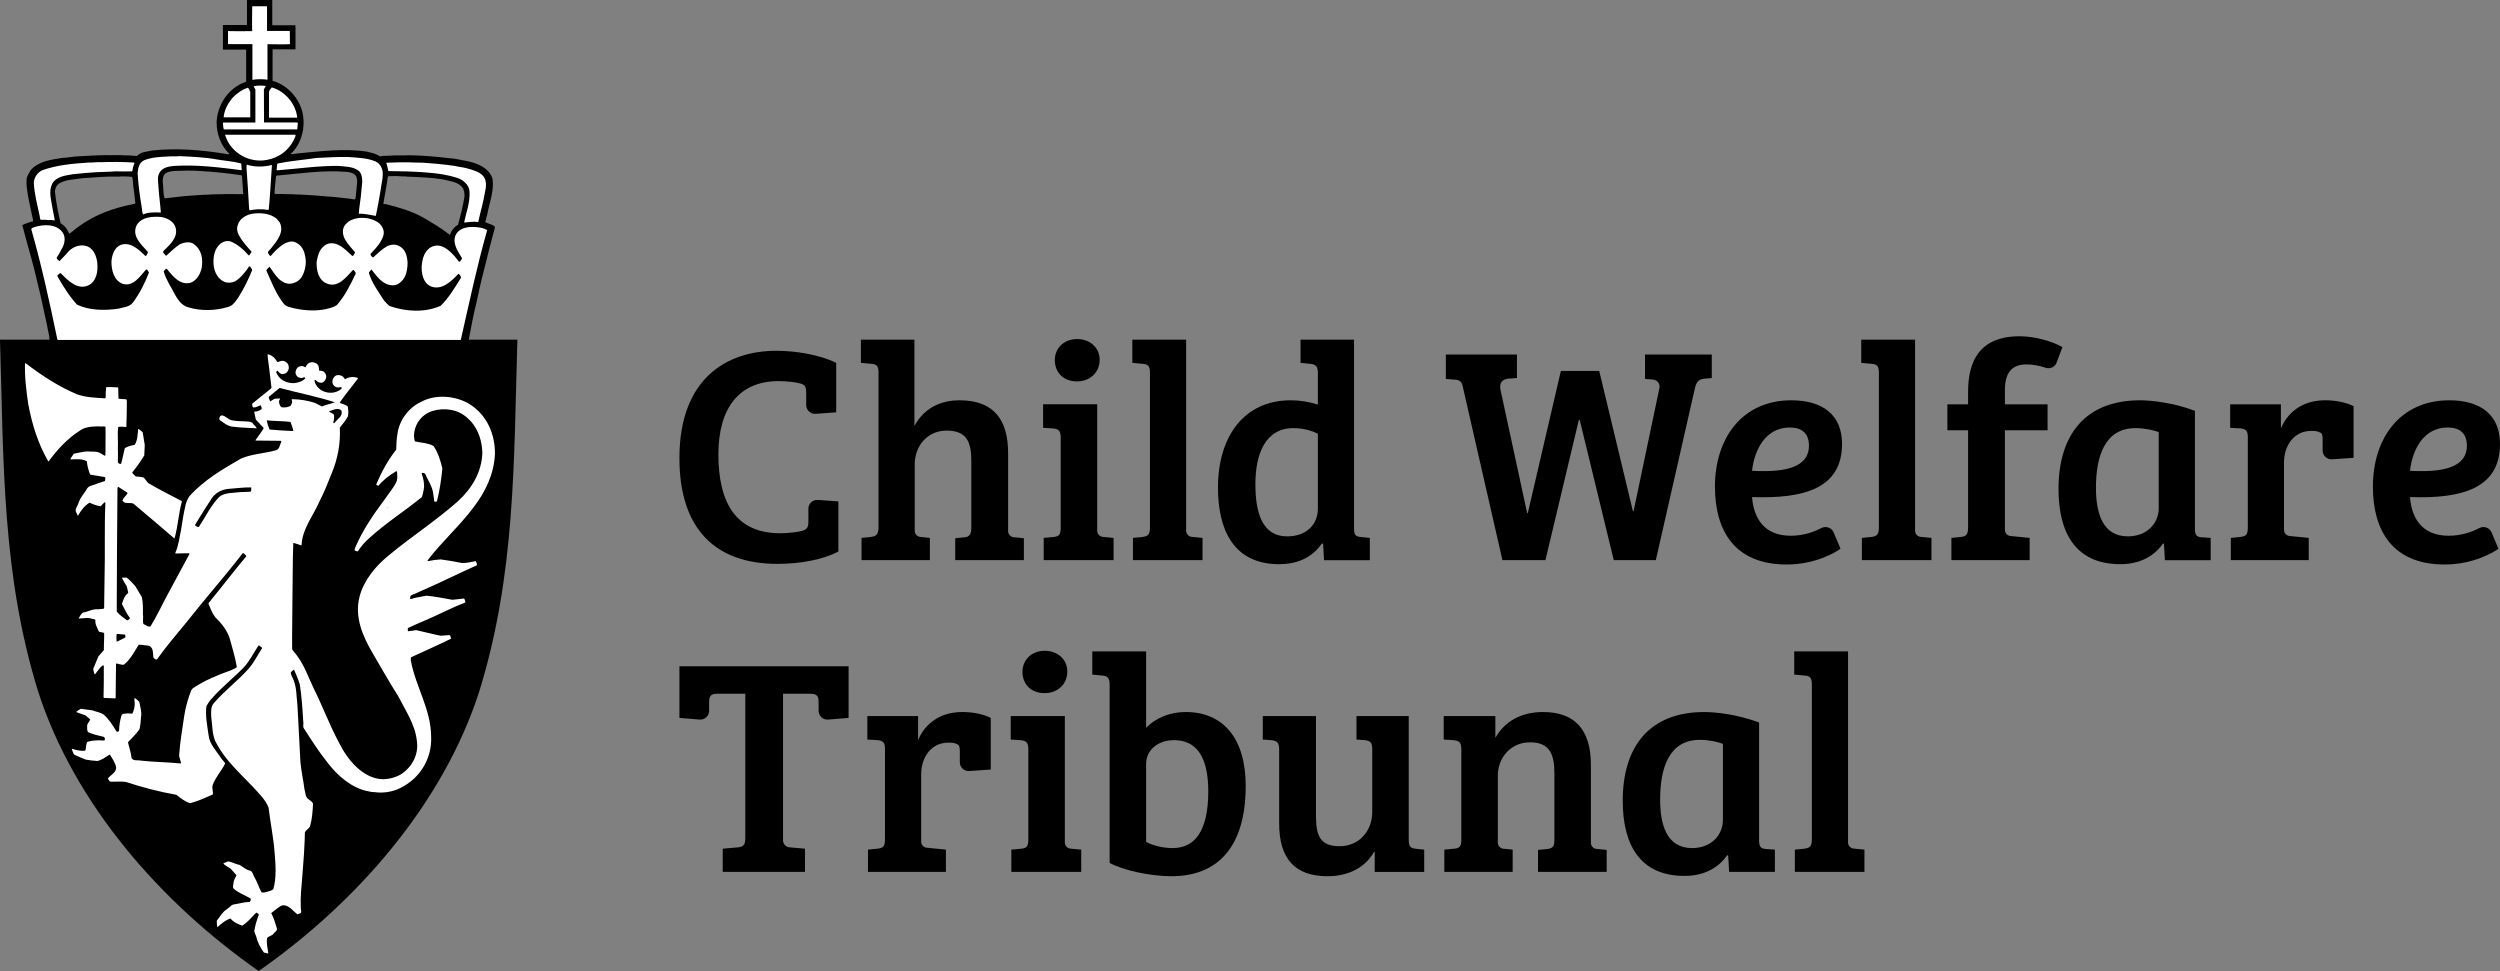<?xml version="1.0" encoding="UTF-8"?><svg id="SORT" xmlns="http://www.w3.org/2000/svg" viewBox="0 0 485.157 188.44"><rect x="0" y="0" width="485.157" height="188.44" fill="#808080" stroke="none"/><defs><style>.cls-1{fill:none;}.cls-2{fill:#fff;}</style></defs><g><path d="M150.875,109.428c4.5,0,8.883-.841,11.824-2.402v-9.721l-3.994-.287c-.987-.071-1.827,.711-1.827,1.7v2.486c0,1.022-.182,1.503-1.143,1.802-1.078,.299-3,.48-4.321,.48-8.701,0-12-6.061-12-15.305,0-9,4.019-14.221,11.701-14.221,1.38,0,3.24,.179,4.26,.478,.961,.302,1.081,.782,1.081,1.802v2.368c0,.99,.841,1.772,1.828,1.7l3.993-.289v-9.6c-3.302-1.62-7.86-2.341-11.643-2.341-9.422,0-18.782,5.221-18.782,20.824,0,13.743,6.961,20.525,19.023,20.525Z"/><path d="M168.93,104.207l-1.74,.179v4.321h13.263v-4.32l-1.87-.193c-.609-.063-1.071-.575-1.071-1.187v-12.903c0-3.601,2.52-6.542,6.182-6.542,4.02,0,4.802,2.341,4.802,5.941v12.782c0,1.26-.24,1.86-1.26,1.98l-1.861,.181v4.26h13.322v-4.259l-1.984-.194c-.611-.06-1.078-.574-1.078-1.188v-15.125c0-6.12-2.458-10.26-9.422-10.26-3.058,0-6.659,1.078-8.76,4.98v-16.743h-10.383v4.5l1.919,.179c1.143,.062,1.5,.422,1.5,1.74v29.889c0,1.5-.419,1.861-1.559,1.98Z"/><path d="M208.965,74.02c2.578,0,4.438-1.74,4.438-4.202,0-2.341-1.86-4.019-4.38-4.019-2.581,0-4.321,1.799-4.321,4.081,0,2.399,1.682,4.14,4.263,4.14Z"/><path d="M205.842,84.941v17.285c0,1.5-.24,1.861-1.38,1.98l-1.919,.179v4.321h13.562v-4.32l-2.096-.196c-.614-.058-1.083-.572-1.083-1.189v-24.542h-10.503v4.562l1.919,.12c1.14,.12,1.5,.48,1.5,1.799Z"/><path d="M223.162,72.338v29.889c0,1.5-.299,1.799-1.438,1.98l-1.861,.179v4.321h13.503v-4.32l-2.103-.203c-.612-.059-1.079-.573-1.079-1.188v-37.078h-10.442v4.5l1.919,.179c1.143,.062,1.5,.422,1.5,1.74Z"/><path d="M248.246,109.486c3.12,0,6.24-1.019,8.282-4.019l.24,.059,.179,3.182h8.883v-4.321l-1.802-.179c-1.078-.12-1.26-.48-1.26-1.802v-36.487h-10.38v4.5l1.86,.179c1.078,.12,1.5,.48,1.5,1.74v6.182c-1.682-.539-3.36-.838-5.282-.838-9.123,0-14.104,7.14-14.104,16.922,0,7.922,2.821,14.883,11.883,14.883Zm2.76-26.405c1.98,0,3.662,.542,4.743,1.081v14.523c0,3.12-2.221,5.402-5.941,5.402-4.984,0-6.182-4.802-6.182-10.143,0-5.941,1.981-10.863,7.38-10.863Z"/><path d="M328.892,75.461c.302-1.5,.903-1.922,1.981-1.98l1.321-.12v-4.562h-12.961v4.74l1.571,.121c.821,.063,1.399,.834,1.23,1.64l-5.022,23.923h-.12l-6.542-27.243h-7.441l-6.422,27.604h-.12l-5.162-23.883c-.299-1.441,.36-2.1,1.5-2.221l1.682-.12v-4.562h-13.802v4.74l2.002,.16c.594,.048,1.088,.475,1.221,1.056l7.758,33.952h8.344l6.481-27.185h.179l6.604,27.185h8.159l7.562-33.246Z"/><path d="M355.835,103.315c-.393-.931-1.493-1.298-2.39-.833-1.494,.776-3.493,1.485-5.934,1.485-5.221,0-7.201-3.48-7.503-7.503,10.204,.36,17.464-1.74,17.464-10.321,0-5.643-3.779-8.461-9.841-8.461-9.603,0-14.824,7.441-14.824,16.743,0,8.523,3.782,15.123,13.925,15.123,5.52,0,9.48-2.341,10.441-3.061l-1.338-3.172Zm-8.506-20.354c2.221,0,3.721,1.02,3.721,3.542,0,3.601-3.419,4.919-8.64,4.919-.782,0-1.562,0-2.402-.059,.422-3.899,2.523-8.402,7.321-8.402Z"/><path d="M371.643,102.996v-37.078h-10.444v4.5l1.922,.179c1.14,.062,1.5,.422,1.5,1.74v29.889c0,1.5-.299,1.799-1.441,1.98l-1.86,.179v4.321h13.503v-4.32l-2.1-.202c-.612-.059-1.079-.573-1.079-1.188Z"/><path d="M391.957,65.257c-7.922,0-10.023,4.983-10.023,10.743v2.461h-4.019v5.042h4.019v18.724c0,1.5-.299,1.861-1.438,1.98l-1.802,.179v4.321h15.185v-4.32l-3.726-.37c-.61-.06-1.075-.574-1.075-1.187v-19.326h8.282v-5.042h-8.282v-2.701c0-3.36,1.26-5.042,4.201-5.042,1.131,0,2.408,.206,3.648,.636,.892,.31,1.868-.11,2.197-.996l1.115-3.001c-2.101-1.198-5.461-2.1-8.282-2.1Z"/><path d="M425.95,102.587v-22.866c-4.263-1.62-8.642-2.039-10.623-2.039-10.623,0-15.844,6.659-15.844,17.224,0,8.4,3.24,14.581,12.003,14.581,4.143,0,6.782-1.86,8.282-4.019l.179,.059,.181,3.182h8.883v-4.321l-1.743-.12c-1.02-.059-1.319-.48-1.319-1.679Zm-7.022-3.961c0,2.819-2.159,5.461-6,5.461-4.981,0-6.182-4.682-6.182-9.422,0-6.123,1.74-11.584,7.682-11.584,1.799,0,3.601,.422,4.5,.779v14.766Z"/><path d="M442.7,83.022h-.061v-4.562h-9.841v4.562l2.039,.12c1.023,.12,1.38,.48,1.38,1.679v17.405c0,1.38-.179,1.861-1.5,1.98l-1.799,.179v4.321h15.123v-4.32l-3.727-.371c-.61-.061-1.075-.574-1.075-1.187v-13.027c0-3.481,2.042-6.179,5.282-6.179,.779,0,1.26,.058,1.679,.299,.48,.179,.542,.539,.542,1.562v1.951c0,.988,.838,1.769,1.824,1.701l4.177-.292v-10.023c-1.679-.841-3.78-1.14-5.52-1.14-4.802,0-7.444,2.76-8.523,5.341Z"/><path d="M481.127,102.482c-1.494,.776-3.493,1.485-5.934,1.485-5.221,0-7.201-3.48-7.5-7.503,10.201,.36,17.464-1.74,17.464-10.321,0-5.643-3.782-8.461-9.844-8.461-9.6,0-14.821,7.441-14.821,16.743,0,8.523,3.78,15.123,13.922,15.123,5.522,0,9.483-2.341,10.441-3.061l-1.338-3.172c-.393-.931-1.493-1.298-2.39-.833Zm-6.113-19.521c2.221,0,3.72,1.02,3.72,3.542,0,3.601-3.422,4.919-8.642,4.919-.779,0-1.559,0-2.399-.059,.419-3.899,2.52-8.402,7.321-8.402Z"/><path d="M131.852,139.316l3.913,.326c.994,.083,1.847-.701,1.847-1.699v-1.747c0-1.022,.302-1.562,1.503-1.562h5.52v27.967c0,1.38-.36,1.799-1.679,1.86l-2.701,.24v4.5h15.964v-4.5l-3.019-.268c-.704-.063-1.243-.652-1.243-1.359v-28.44h5.402c1.26,0,1.5,.601,1.5,1.62v1.691c0,.997,.852,1.781,1.845,1.699l3.976-.328v-10.023h-32.827v10.023Z"/><path d="M178.223,143.518h-.061v-4.562h-9.841v4.562l2.039,.12c1.022,.12,1.38,.48,1.38,1.679v17.405c0,1.38-.179,1.86-1.5,1.98l-1.799,.179v4.321h15.123v-4.322l-3.726-.37c-.61-.06-1.075-.574-1.075-1.188v-13.026c0-3.481,2.042-6.179,5.282-6.179,.779,0,1.26,.058,1.679,.299,.48,.179,.542,.539,.542,1.562v1.951c0,.988,.838,1.769,1.824,1.701l4.176-.292v-10.023c-1.679-.841-3.779-1.14-5.519-1.14-4.802,0-7.444,2.76-8.523,5.341Z"/><path d="M206.645,163.497v-24.541h-10.503v4.562l1.919,.12c1.14,.12,1.5,.48,1.5,1.799v17.285c0,1.5-.24,1.86-1.38,1.98l-1.919,.179v4.321h13.561v-4.322l-2.096-.195c-.614-.057-1.083-.572-1.083-1.188Z"/><path d="M202.683,134.514c2.578,0,4.439-1.74,4.439-4.201,0-2.341-1.861-4.019-4.38-4.019-2.581,0-4.321,1.799-4.321,4.081,0,2.399,1.682,4.14,4.263,4.14Z"/><path d="M230.1,138.176c-3.061,0-5.821,1.14-7.681,3.059v-14.821h-10.445v4.5l1.861,.179c1.081,.061,1.503,.48,1.503,1.74v34.629c2.52,1.38,7.74,2.581,12,2.581,9.003,0,14.405-5.701,14.405-17.526,0-9.24-4.383-14.341-11.643-14.341Zm-2.522,26.405c-1.981,0-3.961-.542-5.159-1.201v-15.123c0-2.701,2.279-4.62,5.4-4.62,5.461,0,6.662,5.039,6.662,9.961,0,7.98-2.821,10.983-6.902,10.983Z"/><path d="M273.383,162.78v-23.824h-10.14v4.562l1.62,.12c1.078,.12,1.438,.48,1.438,1.799v12.123c0,3.903-2.76,6.662-6.302,6.662-3.899,0-4.62-2.1-4.62-6.061v-19.204h-10.321v4.562l1.679,.12c1.081,.12,1.5,.48,1.5,1.74v14.403c0,6.961,3.123,10.263,9.425,10.263,3.841,0,7.201-1.562,9-4.74h.12v3.9h9.604v-4.321l-1.682-.179c-1.081-.12-1.321-.48-1.321-1.922Z"/><path d="M308.736,163.555v-15.118c0-6.961-3.24-10.26-9.302-10.26-4.26,0-7.442,1.861-9.182,4.919h-.059v-4.14h-10.023v4.562l1.919,.12c1.143,.12,1.5,.48,1.5,1.799v17.525c0,1.26-.299,1.679-1.438,1.74l-1.86,.179v4.321h13.263v-4.322l-1.8-.173c-.612-.059-1.08-.573-1.08-1.188v-13.041c0-3.302,2.399-6.422,6.24-6.422,3.899,0,4.74,2.399,4.74,6.061v12.902c0,1.26-.36,1.62-1.38,1.74l-1.799,.181v4.26h13.321v-4.26l-1.988-.2c-.61-.061-1.074-.575-1.074-1.187Z"/><path d="M341.376,163.082v-22.866c-4.26-1.62-8.64-2.039-10.62-2.039-10.623,0-15.844,6.659-15.844,17.224,0,8.4,3.24,14.581,12.003,14.581,4.14,0,6.779-1.86,8.279-4.019l.182,.058,.179,3.182h8.883v-4.321l-1.74-.12c-1.02-.059-1.321-.48-1.321-1.679Zm-7.02-3.961c0,2.819-2.162,5.461-6.003,5.461-4.98,0-6.182-4.682-6.182-9.422,0-6.123,1.74-11.584,7.681-11.584,1.802,0,3.601,.422,4.503,.779v14.766Z"/><path d="M358.635,163.491v-37.077h-10.441v4.5l1.919,.179c1.142,.061,1.5,.422,1.5,1.74v29.889c0,1.5-.299,1.799-1.438,1.98l-1.861,.179v4.321h13.503v-4.322l-2.102-.202c-.612-.059-1.08-.573-1.08-1.188Z"/></g><g><g><path class="cls-1" d="M68.606,33.704c-.459-.219-.937-.359-1.463-.359-4.481-.366-9.101,.359-13.462,.738l-.073,.073c-.12,1.15-.266,2.254-.312,3.33l.073,.12c.286,.073,.625,.073,.911,.027,3.018,.066,6.129,.186,9.054,.479,1.629,.067,3.038,.306,4.62,.452,.339,.047,.718,.193,1.03,.073,.193-1.004,.193-2.034,.339-3.065,.02-.718,.02-1.509-.718-1.868Z"/><path class="cls-1" d="M46.874,34.01c-2.466-.379-5.218-.665-7.758-.811-1.748-.146-3.523-.093-5.245-.027-.671,.073-1.463,.146-1.968,.698-.525,.911-.166,2.034-.166,3.065,.027,.525,.046,1.077,.239,1.556,1.296-.14,2.659-.312,4.029-.452,3.616-.286,7.446-.459,11.135-.359l.073-.047c-.027-1.15-.166-2.234-.219-3.477l-.12-.146Z"/><path class="cls-1" d="M25.655,34.322c-.937-.093-1.841-.12-2.779-.047-2.254-.073-4.673,.166-6.92,.312-1.509,.266-3.091,.213-4.407,.984-.552,.359-.838,.977-.864,1.602,.213,2.061,.645,4.142,1.104,6.156,.764,.406,1.389,1.243,1.675,2.034,.645-.379,1.197-1.004,1.841-1.409,3.191-2.347,6.827-3.616,10.663-4.361,.12-.073,.312-.027,.332-.193l-.312-2.613c-.186-.811-.066-1.675-.332-2.466Z"/><path class="cls-1" d="M89.799,36.43c-.858-1.17-2.42-1.243-3.736-1.602-2.367-.386-4.693-.459-7.133-.552l-.126-.047c-.838,.073-1.695-.146-2.559-.047-.312-.027-.645,0-.937,.047-.239,1.768-.598,3.543-.884,5.272,.073,.166,.286,.12,.432,.093,2.493,.645,4.979,1.316,7.279,2.613,1.748,1.03,3.55,2.061,5.152,3.35h.093c.193-.791,.818-1.529,1.536-1.941,.479-1.748,.937-3.497,1.223-5.318,.12-.379-.047-.718-.027-1.097-.12-.239-.12-.552-.312-.771Z"/><path d="M91.002,65.919h-.028v-.026c.452-2.32,.858-4.667,1.456-7.04,.459-2.107,.911-4.241,1.463-6.322,.698-2.878,1.416-5.631,2.18-8.502-.406-.432-.984-.505-1.509-.745-.12-.12-.286-.027-.386-.219,.146-.425,.193-.904,.359-1.363,.412-2.3,1.369-4.554,1.057-6.947-.578-2.081-2.872-3.065-4.813-3.47-1.25-.193-2.446-.552-3.736-.598-2.207-.266-4.507-.479-6.761-.532-.598-.047-1.243-.02-1.815,0h-1.868c-.771,.053-1.536,.1-2.3,.1-.239-.027-.479,.193-.698,.02-.691-.479-1.529-.618-2.347-.838-4.381-.691-9.174-.073-13.488,.339-.425,.066-.904,.12-1.336,.14v-.073c.691-.598,1.197-1.389,1.602-2.154,.671-1.436,1.004-3.091,.838-4.72-.213-3.277-2.839-6.442-5.976-7.279v-6.123h4.447V4.899h-4.507V0h-4.906V4.853h-4.673v4.773h4.514v6.209l-.897,.379c-2.872,1.369-4.72,4.361-4.84,7.545,.027,2.28,.791,4.434,2.42,6.036l.027,.12c-.339,.073-.651-.093-.957-.093-4.554-.745-9.367-1.104-13.92-.625-1.03,.239-2.227,.219-3.018,1.077-.745-.047-1.556-.14-2.32-.12-1.27-.12-2.539,0-3.862-.047-1.915,.027-3.922,.166-5.797,.266-.784,.073-1.649,.239-2.44,.259-2.18,.359-4.647,.578-6.229,2.42-.286,.552-.718,1.057-.765,1.702-.047,.505-.047,1.03,.02,1.536,.239,2.274,.818,4.361,1.25,6.535-.027,.146-.166,.173-.286,.173-.605,.213-1.25,.379-1.822,.691,.911,3.663,2.061,7.213,2.872,10.922,.718,2.805,1.296,5.677,1.915,8.503,.146,.937,.459,1.848,.479,2.805H0c.711,23.674,.346,45.614,7.443,68.401,6.967,21.502,23.433,40.61,42.756,54.12,19.323-13.511,35.795-32.618,42.763-54.12,7.098-22.787,6.732-44.726,7.444-68.401h-9.404Zm-15.724-31.689c.292-.047,.625-.073,.937-.047,.864-.1,1.722,.12,2.559,.047l.126,.047c2.44,.093,4.766,.166,7.133,.552,1.316,.359,2.878,.432,3.736,1.602,.193,.219,.193,.532,.312,.771-.02,.379,.146,.718,.027,1.097-.286,1.821-.745,3.57-1.223,5.318-.718,.412-1.343,1.15-1.536,1.941h-.093c-1.602-1.29-3.404-2.32-5.152-3.35-2.3-1.296-4.786-1.968-7.279-2.613-.146,.027-.359,.073-.432-.093,.286-1.728,.645-3.503,.884-5.272Zm-21.698-.073l.073-.073c4.361-.379,8.981-1.104,13.462-.738,.525,0,1.004,.14,1.463,.359,.738,.359,.738,1.15,.718,1.868-.146,1.03-.146,2.061-.339,3.065-.312,.12-.691-.027-1.03-.073-1.582-.146-2.991-.386-4.62-.452-2.925-.292-6.036-.412-9.054-.479-.286,.047-.625,.047-.911-.027l-.073-.12c.047-1.077,.193-2.18,.312-3.33Zm-21.705-.286c.505-.552,1.296-.625,1.968-.698,1.722-.066,3.497-.12,5.245,.027,2.539,.146,5.292,.432,7.758,.811l.12,.146c.053,1.243,.193,2.327,.219,3.477l-.073,.047c-3.69-.1-7.519,.073-11.135,.359-1.369,.14-2.732,.312-4.029,.452-.193-.479-.213-1.03-.239-1.556,0-1.03-.359-2.154,.166-3.065Zm-20.355,1.702c1.316-.771,2.898-.718,4.407-.984,2.247-.146,4.667-.386,6.92-.312,.937-.073,1.841-.047,2.779,.047,.266,.791,.146,1.655,.332,2.466l.312,2.613c-.02,.166-.213,.12-.332,.193-3.836,.745-7.472,2.014-10.663,4.361-.645,.406-1.197,1.03-1.841,1.409-.286-.791-.911-1.629-1.675-2.034-.459-2.014-.891-4.095-1.104-6.156,.027-.625,.312-1.243,.864-1.602Z"/></g><path class="cls-2" d="M51.823,1.221V5.999h4.419l.024,2.575c-1.246,.072-3.114,0-4.36,0v6.887c-.838-.12-2.108-.132-2.922,.036v-6.934h-4.731v-2.521l.036-.03c-.072,.072,4.659,.03,4.659,.03,0,0-.072-.042,0-4.821,.407-.024,2.874,0,2.874,0Z"/><path class="cls-2" d="M51.572,16.671c-.024,.263-.311,.455-.359,.718l.024,6.372h6.467l.096,.168-.12,1.186h-14.228c-.168-.359-.12-.755-.192-1.186l.072-.156h6.228v-6.408c-.096-.216-.287-.407-.311-.623,.719-.192,1.605-.144,2.323-.072Z"/><path class="cls-2" d="M57.68,22.839h-5.473v-4.97c.024-.359,.299-.623,.539-.91,2.539,.719,4.695,3.222,4.934,5.88Z"/><path class="cls-2" d="M48.566,17.82v4.946h-5.162c.12-1.365,.742-2.527,1.581-3.629,.838-.934,1.94-1.725,3.09-2.108,.311,.168,.323,.527,.491,.791Z"/><path class="cls-2" d="M57.345,26.144c.096,.287-.168,.539-.24,.826-.599,1.293-1.677,2.515-2.946,3.21-.958,.551-1.988,.838-3.09,.958-2.635,.192-5.198-1.03-6.659-3.33-.311-.503-.527-1.09-.766-1.665h13.701Z"/><path class="cls-2" d="M42.11,30.947c1.581,.264,3.138,.359,4.647,.767l.072,.12,.072,1.198c-4.383-.551-8.551-1.102-13.055-.838-1.126,.096-2.419,.311-2.97,1.461-.407,.838-.144,1.773-.12,2.683,.096,1.629,.335,3.186,.455,4.838l-.024,.072c-1.126-.048-2.371-.096-3.401,.359-.263-.359-.168-.934-.287-1.413-.359-2.132-.671-4.336-.791-6.611,.072-.958,.287-1.988,1.222-2.467,1.437-.599,3.114-.671,4.671-.743,.743-.072,1.605,0,2.348-.072,2.371,.12,4.862,.216,7.162,.647Z"/><path class="cls-2" d="M72.866,31.33c.743,.335,1.174,1.03,1.365,1.772,.192,1.341-.264,2.707-.407,4.024-.264,1.629-.551,3.162-.886,4.767-1.078-.144-2.18-.479-3.306-.407,.024-.695,.144-1.485,.24-2.204,.216-1.317,.264-2.707,.431-4.024-.024-.862-.12-1.82-.982-2.299-1.054-.671-2.443-.623-3.689-.766-3.976-.024-7.833,.551-11.833,.862-.048-.048-.144-.048-.12-.12l.12-1.126,.168-.096c2.443-.503,4.911-.671,7.378-1.054,2.108-.096,4.144-.24,6.276-.192,1.797,.144,3.593,.168,5.246,.862Z"/><path class="cls-2" d="M26.014,31.546l.072,.096c-.192,.503-.359,1.03-.407,1.605-1.006,.048-2.228,.024-3.282,0-1.246,.12-2.443,.096-3.713,.168-1.437,.096-2.97,.216-4.431,.383-1.485,.264-3.258,.383-4.12,1.844-.742,1.509-.192,3.138,.048,4.743l.407,2.108v.311c-.455-.144-.862-.12-1.341-.096-.479-.096-.886-.048-1.365-.048-.192-.335-.12-.743-.264-1.102-.407-1.964-.934-3.904-1.054-5.988,0-1.078,.671-2.084,1.653-2.539,2.826-1.006,5.94-1.294,9.007-1.485,.79,.024,1.581-.12,2.323-.072,2.252-.072,4.288-.072,6.467,.072Z"/><path class="cls-2" d="M82.016,31.57c2.108,.168,4.144,.311,6.18,.623,.91,.215,1.892,.287,2.803,.575,1.102,.359,2.419,.671,3.042,1.797,.383,.814,.311,1.796,.096,2.611-.311,1.988-.91,3.928-1.317,5.845l-.072,.072c-.838-.168-1.844,.048-2.683,.096,.407-1.988,1.198-3.952,1.054-6.036-.072-1.293-1.27-2.276-2.395-2.635-1.797-.575-3.617-.862-5.533-1.006-.24,0-.527-.072-.814-.072-2.252-.168-4.743-.216-7.018-.24-.12-.527-.192-1.054-.407-1.581l.144-.048c1.821-.072,3.737-.12,5.509-.024l1.413,.024Z"/><path class="cls-2" d="M52.698,32.025l.072,.048c-.216,2.803-.335,5.845-.623,8.647-.455,.048-.886-.144-1.389-.096-.743-.048-1.581,.048-2.252,.192-.168-.048-.144-.264-.168-.431-.144-2.731-.311-5.198-.503-7.833,.048-.192-.048-.431,.096-.599,1.437,.503,3.282,.455,4.767,.072Z"/><path class="cls-2" d="M54.278,43.163c.958,1.844-.527,3.593-1.653,5.006-.216,.311-.647,.527-.623,.91,.168,.216,.24,.431,.431,.599l.144-.048c.742-.886,1.533-1.653,2.515-2.3,.575-.311,1.27-.575,1.964-.407,1.15,.335,1.916,1.413,2.108,2.563,.383,1.341,.12,2.994-.575,4.192-.479,.838-1.437,1.341-2.395,1.389-1.701-.048-2.683-1.557-3.569-2.85-.096-.144-.216-.335-.335-.455-.264,.24-.479,.431-.599,.742,1.006,2.252,1.892,4.599,3.473,6.563,.479,.455,1.126,.551,1.701,.719,1.749,.407,3.737,.599,5.605,.335,1.006-.168,2.036-.359,2.898-.91,1.605-1.821,2.635-3.976,3.665-6.108,0-.287-.24-.479-.407-.719l-.168,.048c-1.317,1.413-2.85,3.449-4.982,2.611-1.677-.671-2.06-2.491-2.036-4.192,.216-1.174,.479-2.443,1.581-3.21,.742-.599,1.82-.527,2.635-.12,1.03,.479,1.821,1.365,2.707,2.156,.335-.024,.383-.455,.551-.695-.623-.791-1.365-1.509-1.868-2.372-.479-.766-.695-1.773-.287-2.635,.934-1.581,2.922-1.892,4.671-1.605,1.174,.264,2.491,.814,2.922,2.084,.359,.958-.144,1.82-.575,2.587-.503,.791-1.222,1.533-1.868,2.228-.048,.287,.263,.575,.503,.695,.862-.767,1.725-1.629,2.731-2.204,.647-.311,1.581-.407,2.228-.048,1.341,.575,1.677,2.06,1.725,3.377-.048,1.557-.383,3.138-1.773,3.976-.886,.575-2.132,.263-2.946-.311-.958-.623-1.605-1.605-2.299-2.467-.144,.24-.503,.407-.479,.719,.575,1.916,1.821,3.569,2.898,5.27,.359,.383,.695,.838,1.15,1.126,3.114,1.078,6.803,1.317,9.893-.072,1.629-1.629,2.755-3.569,3.928-5.437-.048-.287-.216-.623-.503-.767-1.365,1.461-3.21,3.258-5.318,2.467-1.533-.647-1.868-2.491-1.821-3.976,.024-.24,.096-.431,.096-.695,.168-1.246,.766-2.635,2.06-3.114,1.701-.623,3.162,.719,4.264,1.94l.742,.934c.072,.144,.24,.144,.311,.024,.168-.264,.551-.527,.216-.838-.814-1.293-1.844-2.922-.982-4.455,.791-1.294,2.515-1.461,3.857-1.341,.766,.072,1.509,.192,2.156,.575-1.988,6.994-3.497,14.156-5.126,21.318H11.21l-.096-.168c-1.485-7.138-3.042-14.3-5.03-21.247-.048-.311,.383-.383,.599-.479,1.725-.551,4.168-.647,5.39,.934,.647,.814,.551,1.964,.144,2.85-.359,.742-.767,1.461-1.222,2.18,.024,.311,.359,.455,.551,.647,.647-.647,1.293-1.365,1.892-2.036,.862-.766,2.012-1.222,3.186-.934,1.485,.359,2.084,1.916,2.252,3.234,.168,1.629-.096,3.665-1.772,4.455-2.084,.91-3.928-.958-5.318-2.395-.264,0-.431,.287-.647,.431l.048,.264c1.102,1.868,2.228,3.761,3.761,5.413,2.371,1.15,5.318,1.174,8.048,.79,.982-.311,2.108-.287,2.826-1.222,1.317-1.797,2.3-3.761,3.09-5.797-.192-.192-.216-.599-.551-.599-1.174,1.317-2.491,3.401-4.527,2.803-1.772-.647-2.228-2.731-2.204-4.383,.096-1.246,.575-2.731,1.868-3.21,1.509-.479,2.803,.431,3.88,1.389l.838,.79c.287-.024,.287-.359,.431-.551,.072-.072,.072-.216,0-.311-1.318-1.437-3.138-3.042-2.108-5.15,1.006-1.581,2.994-1.677,4.719-1.557,1.15,.168,2.491,.862,2.826,2.084,.503,1.892-1.102,3.281-2.347,4.503-.264,.407,.287,.599,.407,.91h.144c.838-.743,1.653-1.581,2.587-2.18,.814-.383,2.012-.647,2.779-.024,1.485,1.054,1.773,2.898,1.485,4.599-.264,1.174-.958,2.443-2.156,2.874-2.036,.551-3.497-1.293-4.623-2.731-.24,.048-.431,.287-.599,.503,.24,.934,.671,1.701,1.102,2.563,1.03,1.557,1.653,3.928,3.761,4.455,2.395,.719,5.198,.647,7.545-.072,1.006-.192,1.557-1.126,2.108-1.916,1.078-1.677,1.916-3.449,2.659-5.246,0-.264-.287-.431-.359-.671-.048-.072-.168-.096-.24-.048-.719,1.078-1.557,2.156-2.683,2.874-.647,.311-1.437,.383-2.108,.12-1.293-.575-1.94-1.916-2.084-3.234-.144-1.557,.12-3.21,1.365-4.216,.551-.407,1.317-.623,2.012-.359,1.293,.551,2.443,1.533,3.401,2.659h.12l.479-.671c-.719-.862-1.485-1.629-2.06-2.539-.503-.743-1.006-1.701-.647-2.635,.335-1.27,1.653-2.036,2.85-2.228,1.629-.24,3.354-.072,4.647,.91l.647,.766Z"/><path class="cls-2" d="M53.847,70.278c.359-.12,.671-.264,1.078-.264,.407,.072,.862,.359,1.03,.79,.168,.455,.12,.982-.216,1.365-.216,.311-.527,.359-.838,.431-.407,.048-.766-.287-.982-.623-.096-.072-.192,.024-.263,.096-.12,.192,.072,.407,.144,.599,.671,1.174,1.988,1.725,3.258,1.677,.814-.072,1.605-.335,2.18-.91-.144-.527-.527,.048-.838-.096-.383-.024-.767-.191-.91-.575-.287-.431-.096-.958,.168-1.341,.264-.311,.623-.407,1.03-.383,.239,0,.383,.216,.599,.24,.144-.383,.407-.719,.79-.91,.455-.168,.958-.072,1.365,.192,.455,.311,.455,.838,.479,1.317l.072,.048c.335,.024,.671,.024,.91,.264,.264,.287,.431,.599,.407,.982-.072,.455-.335,.934-.814,1.078-.479,.096-.934-.144-1.246-.503-.096-.048-.192,.024-.24,.096,.168,.958,1.006,1.868,1.94,2.156,1.078,.407,2.395,.24,3.282-.527,.096-.048,.072-.216,.048-.287l-.096-.072c-.359,.096-.886,.12-1.174-.096-.359-.24-.527-.599-.503-1.006,.024-.455,.24-.862,.623-1.102,.455-.24,1.006-.12,1.389,.144,.192,.168,.287,.359,.431,.551,.719-.479,1.772-.599,2.563-.216-1.174,1.581-2.491,3.114-3.593,4.743,.24,.216,.647,.216,.934,.383,.287,.144,.743,.24,.671,.671,.096,.527,.096,1.054,0,1.581-.407,.815-1.006,1.461-1.581,2.228,.168,3.114-.431,6.108-1.557,8.815-.742,1.892-1.509,3.785-2.443,5.605-1.198,2.779-3.282,5.174-3.425,8.408l-.048,.024c-.479-.192-.982-.335-1.461-.479l-.096,.048c-.144,3.833-.096,7.545-.168,11.617,0,3.066-.096,6.036-.048,8.959,.263,.431,.623,.79,.91,1.198,1.461,1.94,2.228,4.192,3.234,6.324,1.748,3.497,3.09,7.138,4.934,10.587,1.605,3.258,4.623,7.018,8.527,7.114,1.341-.024,2.611-.383,3.713-1.078,2.084-1.485,3.282-3.856,2.874-6.443-.359-3.162-2.18-5.773-3.569-8.527-1.749-2.755-3.354-5.581-4.982-8.384-1.916-3.258-3.617-7.042-2.539-11.09,.838-3.09,3.042-5.821,5.653-7.928,4.383-3.641,9.078-6.659,13.414-10.492,2.755-2.539,4.623-5.677,4.743-9.414-.072-2.204-.695-4.288-2.132-5.988-.431-.407-.862-.934-1.413-1.27-1.868-1.389-4.791-1.533-6.899-.551-1.725,.862-2.803,2.635-2.826,4.503,.024,.383,.048,.766,.192,1.102,.599,.144,1.293,.216,1.94,.335,.551,.144,1.174,.24,1.677,.575,.886,1.317,1.341,2.826,1.701,4.336-.216,2.18-.527,4.288-1.054,6.372-.144,.096-.335,.096-.503,.072-.096-.407-.072-.838-.192-1.293-.096-1.533-1.006-2.755-1.605-4.12-.168-.12-.431-.216-.623-.144l-.024,.168c.311,.91,.551,1.868,.407,2.922-.12,.503-.192,1.078-.383,1.581-3.449,2.803-7.21,5.174-10.492,8.216-.743,.695-1.365,1.437-1.892,2.252-.192,.168-.407-.048-.623-.096-.144-.192,.048-.383,.072-.575,1.389-3.282,3.473-6.348,5.677-9.294,.814-1.222,1.821-2.323,2.395-3.641,.144-.575,.072-1.222,.048-1.821-.144-.144-.264,.048-.383,.072-1.174,.719-2.347,1.581-3.234,2.707-.144-.12-.335-.072-.431-.264,1.006-2.347,2.204-4.647,3.88-6.755,.024-.982,.072-2.108,.24-3.066,.335-2.611,2.204-5.15,4.671-6.252,2.803-1.509,6.707-1.15,9.366,.503,3.354,2.108,4.911,5.821,4.887,9.605-.168,3.904-1.821,7.354-4.168,10.42-2.707,3.617-6.204,6.707-8.911,10.276-.024,.12,.096,.12,.192,.12,.79-.168,1.533-.263,2.371-.311,1.413,.192,2.707,.407,4.096,.695,.934,.048,1.773-.216,2.659-.359,.168,.192,.287,.527,.264,.791-2.419,1.102-4.839,2.228-7.234,3.377l-4.791,2.156c-.311,.144-.671,.216-.886,.455l-.072,.551c.359,.072,.671-.168,1.006-.215l2.156-.407c1.749,.144,3.377,.503,5.054,.791,.766-.072,1.461-.168,2.252-.24,.192,.168,.216,.455,.287,.719l-.192,.12c-2.539,.958-4.934,2.252-7.402,3.306-1.198,.503-2.395,1.03-3.569,1.581-.048,.144-.048,.407,0,.575l.096,.048,1.509-.216c1.581,.335,3.138,.766,4.719,1.078,.647,0,1.222-.12,1.844-.096l.216,.671c-2.539,1.246-5.15,2.395-7.737,3.593-.168,.216-.072,.479-.072,.719,.934,5.054,3.904,9.366,3.928,14.755,.168,3.88-1.844,7.521-5.198,9.485-1.725,1.078-3.785,1.533-5.893,1.222-.359,.024-.791-.096-1.174-.168-3.114-.599-5.845-2.946-7.833-5.533-1.701-2.132-3.186-4.455-4.623-6.707-.239-.407,.024-.862-.096-1.27-.144-2.419-.311-4.886-.671-7.21-.287-1.006-.719-1.916-1.126-2.874-.216,.144-.455,.311-.623,.551,0,.527,.383,.982,.551,1.509,.623,1.605,.527,3.138,.743,4.911,.168,3.689,.407,7.258,.575,10.995,.168,1.773,.575,3.545,.791,5.294,.216,.623,.12,1.389,.719,1.844,.311,.264,.815,.503,.934,.934-.072,1.485-.168,2.874-.551,4.24-.12,.575-.862,.791-1.03,1.341-.024,.886-.024,1.773-.096,2.659-.072,2.012-.287,3.952-.407,5.917-.168,2.012-.383,3.928-.287,6.012-.024,.407,.359,1.078-.335,1.15l-.287,.144c-.982-.695-1.844-2.084-3.138-1.701-.695,.359-1.246,.934-1.892,1.365l-.072,.12c.503,.91,.767,1.916,1.078,2.898,.144,.503-.455,.743-.671,1.102-.335,.407-.934,.407-1.222,.814-.168,1.006,.12,1.988,.24,2.946l-.048,.048-.814-.192c-.695-.958-1.222-1.964-1.485-3.09l-.383-1.006c.144-1.15,.503-2.204,.886-3.258-.072-.216-.311-.264-.431-.407-.359,.216-.623,.647-.934,.91-.551,.599-1.15,1.198-1.844,1.629-.838-.287-1.677-.647-2.299-1.389-.958,.311-1.773,1.006-2.539,1.701-.072-.431-.144-.886-.096-1.293,.623-.767,1.102-1.701,1.94-2.204,.527-.311,.862-.934,1.509-.958,.982-.144,1.916-.455,2.922-.455,.168-.191,.264-.455,.168-.671-1.126-.671-2.324-1.03-3.33-1.964-.168-.264-.024-.575,0-.862,0-.623,.335-1.15,.599-1.677-.383-.479-.79-.886-1.15-1.293-.503-.311-.982-.575-1.413-.958l.168-.144,.838-.311c.743,.168,1.413,.551,2.156,.695,.647,.359,1.174,.886,1.892,1.078,.671,.072,.695,.862,.982,1.294,.575,.934,.862,1.988,1.389,2.946,.335,.096,.719,0,1.078-.096,.407-.192,.934-.168,1.222-.575,.623-2.18,.431-4.671,.24-6.97-.216-3.018-.838-5.869-1.174-8.791-.599-1.605-2.036-2.898-3.186-4.192-2.491-2.587-5.246-5.102-6.851-8.144-.982-1.533-.838-3.593-1.102-5.413-.024-.886-.096-1.892,.551-2.563,2.06-2.419,4.743-4.383,6.827-6.779,1.006-1.198,1.653-2.563,2.491-3.833-.024-.287-.407-.335-.575-.551l-.12,.024c-.934,1.413-1.653,2.922-2.826,4.216-2.132,2.18-4.503,4.024-6.443,6.3-.335,.383-.575,.814-.838,1.246-.216,1.94,.168,3.785,.431,5.629,.168,1.773,1.509,2.994,2.419,4.455,.264,.407,.647,.647,.79,1.054-.719,1.437-1.892,2.683-2.419,4.168-.192,.623,.144,1.222,.024,1.821-1.437,.647-2.874,1.293-4.383,1.701-.982-.287-1.844-.958-2.683-1.629-3.377-.599-6.563-1.437-9.773-2.491-1.006-.168-2.084,0-3.09-.072-.24-.144-.287-.383-.431-.599,.503-.695,1.629-1.126,1.605-2.132-.144-.934-.743-1.701-1.198-2.491h-.12c-.743,.479-1.437,1.006-2.276,1.222-.766-.048-1.509-.12-2.276-.264-.766-.287-1.509-.599-2.252-.958-.264-.311-.311-.695-.479-1.054l.024-.096c.814,.24,1.677,.479,2.539,.383l.12-.216c.048-.503,.096-1.03,.287-1.485,.551-.192,1.102-.264,1.701-.311,.479,0,1.054-.024,1.557,.024,.168,0,.168-.168,.191-.311,0-.216-.144-.407-.359-.431-1.006-.24-2.012-.455-2.922-.886-.192-.311-.168-.767-.168-1.102-.048-.551,.455-.886,.599-1.365l-.934-.79c-.599-.192-1.174-.407-1.773-.623,.216-.311,.575-.455,.886-.647l2.276,.311c.695,.288,1.461,.359,2.108,.767,1.054,.934,1.821,2.108,2.491,3.258,.096,.216,.287,.072,.455,.072l.096-.192c0-1.006,.192-1.916,.431-2.827,.144-.599,.814-.383,1.27-.503l.862,.072c.359-.719,.527-1.533,.455-2.347-.096-.192,0-.455-.024-.671l.048-.048c.311,.311,.79,.479,.91,.91,.144,.886,.479,1.773,.311,2.707-.048,.79-.12,1.677-.311,2.467-.575,.886-1.509,1.701-2.228,2.515,.216,1.03,.599,2.012,.695,3.09,.383,.599,1.198,.335,1.821,.479,2.563,.287,5.126,.287,7.713,.551l.072-.096-.383-1.365c.168-2.611,.623-5.246,1.006-7.833,.264-1.725,.742-3.306,1.341-4.887l.311-.407c2.3-1.533,4.839-2.587,7.426-3.497,.359-.216,.814-.311,1.126-.623-.311-1.868-.862-3.617-1.341-5.413-.479-1.629-1.581-3.018-2.874-4.288-.575-.742-.886-1.653-1.27-2.515-.096-.359,.335-.431,.431-.743,2.323-2.826,4.527-5.725,6.875-8.527l-.024-.144c-.24-.144-.383-.551-.671-.455-3.497,4.551-7.402,8.935-10.899,13.39-1.988,2.443-3.952,4.695-5.749,7.234-.264,.048-.527-.192-.671-.383-.12-.766,.048-1.797-.743-2.228-.431-.192-.862-.096-1.317-.216l-.791-.048c-.838,1.317-1.581,2.826-2.85,3.856-.479,.12-1.03-.168-1.509-.216l-.048,.144-.072,6.515-.12,.12c-.719-.048-1.485-.048-2.156-.096l-.072-.144c.072-1.988,.048-3.976,.048-6.036-.024-.048-.024-.12-.072-.168-.24,.096-.503,.311-.671,.527-.335,.431-.647,.814-.958,1.246-.12-.024-.144-.192-.192-.311l-.168-.719,1.006-2.443,1.078-1.246c-.024-1.054,.072-2.18,.048-3.258-.24-.264-.719-.12-1.03-.335-.287-.695-.767-1.389-.671-2.228l-.168-.144c-.575-.072-1.102-.359-1.701-.239l-1.293,.096-.072-.048c.216-.383,.431-.838,.814-1.102,.982-.168,1.844-.743,2.946-.647l1.054-.096,.12-.168c.048-1.797,.024-3.521,.072-5.39,.144-5.126-.048-10.108,.168-15.067-.048-.072-.144-.048-.192,0-.24,.215-.503,.455-.695,.719-.742-.072-1.485-.359-2.18-.695-1.006,.599-1.725,1.605-2.275,2.587-.096-.144-.12-.383-.24-.551-.503-.671,.192-1.317,.359-1.94,.287-.958,.958-1.725,1.533-2.563,.335-.91,1.317-.838,2.012-1.198l1.581-.527c.072-.216,.12-.479,.048-.719l-.168-.072-2.731-.455c-.335-.814-.575-1.701-.647-2.587-.934-.551-2.156-.383-3.162-.359v-.168l.623-.934c.886-.168,1.677-.407,2.587-.455,.767,.096,1.773-.096,2.467,.287,.359,.168,.671,.431,1.03,.575,.144-.216-.024-.503,.072-.743-.024-1.557,.048-3.282,0-4.887-.359-.192-.91,.024-1.293-.096-1.365,.024-2.755,.072-3.832,.934-2.276,1.461-4.312,3.665-5.893,5.845h-.096c-1.988-3.425-3.138-7.162-3.88-11.114-.359-2.563-.719-5.174-.623-7.904h.144c3.114,2.395,6.372,4.503,9.869,5.988,1.701,.647,3.617,.695,5.533,.814,.216-.263,.072-.719,.12-1.054l.072-1.102c.695-.072,1.413,0,2.108,.024,.072,.048,.192-.024,.24,.048,.048,.671,0,1.413,.048,2.108l.12,.072c.503,.072,1.03,.024,1.461,.12l.048,.503c0,1.653-.048,3.186-.096,4.791l-.048,.048c-.479-.024-1.054-.096-1.533,0-.192,1.389,.024,2.826-.072,4.24,.072,.838-.024,1.868,0,2.635,.12,.216,.407,.335,.623,.287,.311-1.006,.455-2.06,.743-3.066,.575-.335,1.222-.503,1.892-.623,.599-.886,.551-1.964,.695-3.066h.12l.743,.599c.12,.838,.264,1.653,.407,2.491l-.096,2.036c-.695,1.15-1.485,2.252-2.347,3.306,.144,.287,.431,.503,.671,.743,.527,.12,1.102,.048,1.605,.263l.814,1.03c2.132,1.27,4.36,2.347,6.515,3.497l.048,.072c-.647,2.323-.767,4.886-1.437,7.21-2.683-2.299-5.318-4.551-7.976-6.779-.719-.311-1.629,.216-2.132-.599,.168-.527,.695-.886,.982-1.389l-.024-.144-1.725-1.102c-.239-.024-.12,.24-.192,.383-.072,8.096-.12,15.881-.144,23.786,.527,.695,1.317,1.198,2.012,1.725,.216-.024,.359-.216,.527-.311v-.192c-.647-.838-1.054-1.773-1.533-2.683,.264-.766,.479-1.581,1.222-2.132-.048-.455-.192-.838-.287-1.317-.335-.527-.671-1.054-.934-1.629,.311-.096,.623,0,.91-.048,.623,.455,1.15,1.078,1.677,1.653l1.293,2.156c.216,1.054,.216,2.228,.192,3.306,.144,.623-.12,1.317,.12,1.916,.455,.144,.862,.647,1.365,.431,1.293-2.108,2.323-4.36,3.497-6.515l3.952-7.33c.024-.096,.144-.192,.072-.311-.168-.072-.455,.048-.623-.024l-2.012,.048c-.096,0-.096-.144-.048-.216,.647-1.413,.79-3.066,1.126-4.599,.216-1.605,.503-3.186,.862-4.719,.144-.551,.383-1.078,.695-1.557,2.85-3.186,6.515-5.294,10.036-7.33,2.084-.91,4.527-.982,6.731-1.605,.767-.168,.767-1.054,1.078-1.605,.048-.144-.048-.263-.168-.239-1.557,0-3.21-.024-4.767-.048l-.072-.072c.503-.742,1.126-1.485,1.581-2.299l-.072-.168-1.437-1.533-.311-1.461c.168-.192,.455-.048,.647-.168,.287-.096,.575-.216,.815-.431,0-.24-.072-.503-.216-.719-.455,.192-.934,.455-1.461,.431-.168-.216-.192-.503-.168-.742l3.641-2.946,.096-.168-.311-2.515-.12-1.102-.264-1.964-.072-.767,.072-.12,.527,.168,.623,.431,.407,.479,.287,.455Z"/><path d="M64.986,78.063c-.814,.311-1.701,.455-2.515,.814l-1.365-.695c-1.365-.455-2.922-.695-4.431-.719l-.072,.048,.096,.623-.311,.623c-.527,.287-1.15,.383-1.797,.264-.311-.287-.383-.671-.455-1.078,0-.216,.191-.383,.215-.599-.359-.048-.742,.048-1.078,.048l-.838,.503c-.072-.311-.359-.575-.24-.91l2.06-1.701c3.593,.958,7.21,1.653,10.731,2.779Z"/><path d="M66.279,79.788c.264,1.006-.838,1.533-1.341,2.275-.048,.072-.12,.048-.192,.072-.192-.287,.144-.575,.072-.91,.024-.263,.048-.527-.048-.79-.264-.264-.599-.335-.862-.503v-.12c.719-.24,1.557-.766,2.323-.192l.048,.168Z"/><path class="cls-2" d="M45.104,81.584c.814,.144,1.749,.168,2.539,.192,.551,.072,1.222-.048,1.533,.551,.264,.264,.503,.479,.647,.791-1.509-.072-3.09-.12-4.671-.311-1.006-.096-1.725-.766-2.539-1.317-.096-.216-.048-.479,.096-.671,.072-.144,.24-.168,.359-.216,.767,.12,1.27,.886,2.036,.982Z"/><path d="M56.362,81.872c.216,.551,.455,1.15,.551,1.725l-.12,.048c-1.509-.048-3.066-.168-4.479-.287-.24-.551-.431-1.15-.551-1.725l.12-.048c1.461,.144,3.042,.12,4.479,.287Z"/><path d="M48.769,94.663c-.048,.263,.072,.623-.192,.766l-1.988,.072c-1.317,.192-2.994,.048-4.048,.934-1.677,1.725-2.659,3.88-3.952,5.821-.287,.096-.503-.144-.719-.287l.024-.192c1.03-1.701,2.108-3.401,3.21-5.102,.862-1.246,2.252-1.797,3.737-1.844,1.246-.072,2.539-.287,3.881-.24l.048,.072Z"/><path d="M75.166,98.495c0,.024-.024,0-.072,.024l-.024-.048,.072-.072c.048,0,.072,.072,.024,.096Z"/><path d="M24.241,123.143c.12,.144,.096,.383,.072,.575-.527,.311-1.078,.527-1.629,.79l-.048-.024c-.048-.479-.072-.934,0-1.413l.096-.048,1.509,.12Z"/></g></svg>